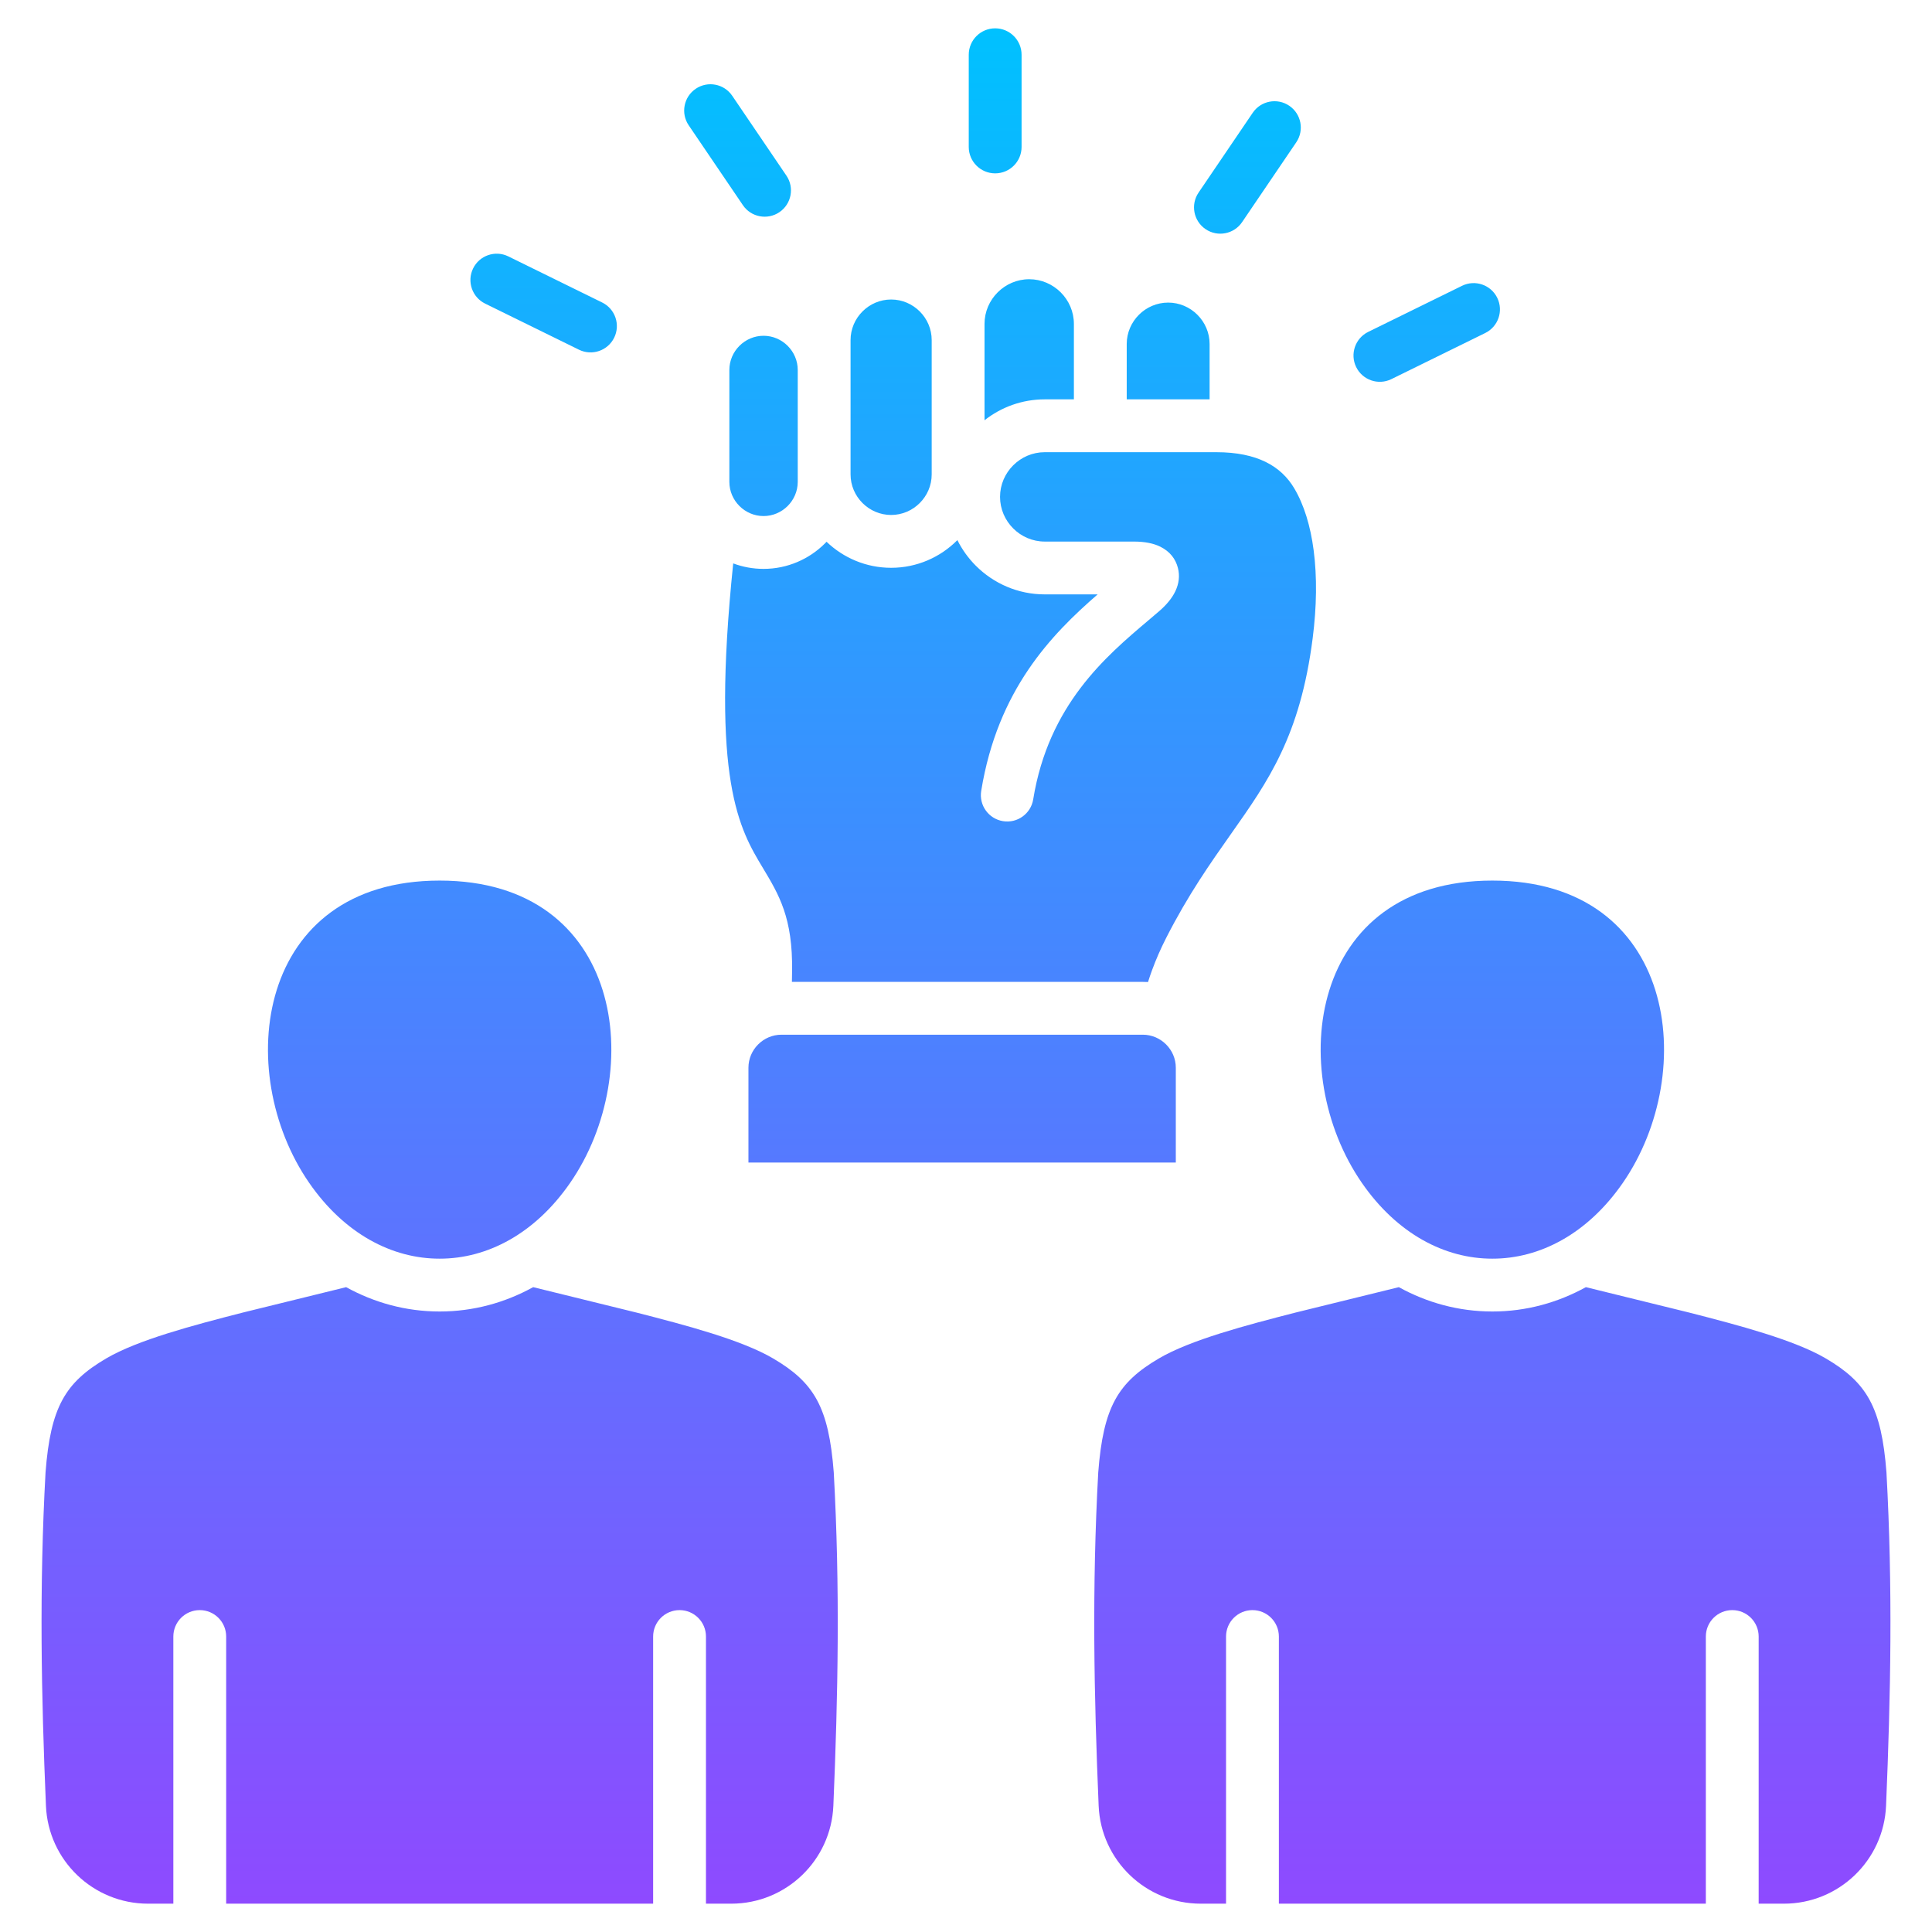 <svg id="Layer_1" viewBox="0 0 512 512" xmlns="http://www.w3.org/2000/svg" xmlns:xlink="http://www.w3.org/1999/xlink" data-name="Layer 1"><linearGradient id="linear-gradient" gradientUnits="userSpaceOnUse" x1="256" x2="256" y1="504.492" y2="7.508"><stop offset="0" stop-color="#9345ff"/><stop offset="0" stop-color="#8e4aff"/><stop offset="1" stop-color="#00c1ff"/></linearGradient><path d="m125.377 71.14c1.691-3.458 5.866-4.89 9.324-3.199l24.868 12.217c3.458 1.691 4.89 5.866 3.199 9.324s-5.866 4.89-9.324 3.199l-24.868-12.217c-3.458-1.691-4.89-5.866-3.199-9.324zm71.496-16.772c2.159 3.186 6.493 4.019 9.679 1.859 3.186-2.159 4.019-6.493 1.859-9.679l-14.358-21.16c-2.159-3.186-6.493-4.019-9.679-1.859-3.186 2.159-4.019 6.493-1.859 9.679zm171.851 46.107 24.868-12.217c3.458-1.691 4.89-5.866 3.199-9.324s-5.866-4.89-9.324-3.199l-24.868 12.217c-3.458 1.691-4.89 5.866-3.199 9.324s5.866 4.89 9.324 3.199zm-104.995-54.533c3.866 0 7-3.134 7-7v-24.434c0-3.866-3.134-7-7-7s-7 3.134-7 7v24.434c0 3.866 3.134 7 7 7zm55.759 14.785c3.186 2.16 7.52 1.327 9.679-1.859l14.358-21.16c2.159-3.186 1.327-7.52-1.859-9.68-3.186-2.159-7.52-1.327-9.679 1.859l-14.358 21.16c-2.159 3.186-1.327 7.52 1.859 9.679zm-58.579 25.113v25.536c4.399-3.469 9.946-5.544 15.959-5.544h7.725v-19.992c0-3.249-1.335-6.209-3.484-8.358s-5.109-3.484-8.358-3.484-6.209 1.335-8.358 3.484-3.484 5.109-3.484 8.358zm-24.75 50.632c2.949 0 5.636-1.211 7.587-3.163 1.951-1.951 3.163-4.638 3.163-7.587v-35.599c0-2.949-1.212-5.636-3.163-7.587-1.951-1.952-4.638-3.163-7.587-3.163s-5.635 1.212-7.587 3.163-3.163 4.638-3.163 7.587v35.599c0 2.95 1.211 5.636 3.163 7.587s4.638 3.163 7.587 3.163zm84.399-45.3c0-3.013-1.238-5.757-3.231-7.751-1.994-1.994-4.738-3.231-7.751-3.231s-5.757 1.238-7.751 3.231c-1.983 1.983-3.218 4.709-3.231 7.704v14.708h21.965v-14.661zm-17.703 183.035h-95.764c-2.398 0-4.583.987-6.171 2.575-1.588 1.589-2.575 3.774-2.575 6.172v25.129h113.257v-25.129c0-2.398-.986-4.583-2.575-6.172-1.588-1.589-3.774-2.575-6.172-2.575zm-108.547-124.9c-5.958 57.704 1.715 70.48 7.849 80.683 4.286 7.129 7.966 13.25 7.753 27.366l-.043 2.851h92.988c.464 0 .925.015 1.382.042.336-1.074.698-2.136 1.085-3.186 1.055-2.866 2.293-5.684 3.719-8.489 5.822-11.447 11.731-19.829 17.229-27.629 9.861-13.988 18.292-25.948 21.604-51.802 1.068-8.336 1.183-16.278.257-23.338-.839-6.395-2.532-12.002-5.147-16.411-1.685-2.842-4.139-5.307-7.603-6.997-3.302-1.611-7.574-2.564-13.041-2.564h-45.473c-3.25 0-6.209 1.334-8.358 3.484s-3.484 5.109-3.484 8.358 1.334 6.209 3.484 8.358c2.149 2.15 5.109 3.484 8.358 3.484h23.573c3.047 0 5.355.51 7.068 1.366 2.561 1.278 4.032 3.222 4.652 5.617.551 2.132.252 4.196-.661 6.146-.907 1.94-2.508 3.773-4.254 5.274-1.224 1.052-2.058 1.759-2.909 2.479-11.28 9.542-26.457 22.381-30.525 47.443-.619 3.805-4.206 6.388-8.011 5.769s-6.388-4.206-5.769-8.012c4.355-26.831 18.633-41.463 30.854-52.083h-14.016c-7.114 0-13.576-2.905-18.256-7.586-1.977-1.976-3.636-4.271-4.895-6.798l-.073.074c-4.482 4.482-10.672 7.265-17.485 7.265-6.626 0-12.662-2.632-17.112-6.9-.134.141-.27.28-.407.418-4.176 4.176-9.943 6.769-16.292 6.769-2.825 0-5.535-.514-8.041-1.452zm8.041-60.323c-2.484 0-4.748 1.022-6.393 2.667s-2.667 3.909-2.667 6.393v29.655c0 2.485 1.022 4.749 2.667 6.394s3.909 2.667 6.393 2.667 4.748-1.022 6.394-2.667c1.645-1.645 2.667-3.91 2.667-6.394v-29.655c0-2.484-1.022-4.748-2.667-6.393s-3.909-2.667-6.394-2.667zm193.14 244.576c12.615.014 25.276-6.609 34.604-20.124 20.323-29.443 14.075-80.074-34.604-80.074s-54.927 50.63-34.604 80.074c9.329 13.515 21.99 20.138 34.604 20.124zm104.445 56.654c-1.333-17.331-5.21-23.844-16.09-30.223-8.341-4.891-22.923-8.753-36.235-12.158l-27.334-6.723c-7.437 4.094-15.791 6.45-24.786 6.45s-17.349-2.355-24.786-6.45l-27.333 6.723c-13.312 3.405-27.894 7.267-36.235 12.158-10.88 6.379-14.758 12.892-16.09 30.223-1.687 30.62-1.127 59.08.107 88.329.613 14.509 12.548 25.951 27.069 25.951h6.693v-70.797c0-3.866 3.134-7 7-7s7 3.134 7 7v70.797h113.15v-70.797c0-3.866 3.134-7 7-7s7 3.134 7 7v70.797h6.692c14.521 0 26.457-11.442 27.069-25.951 1.234-29.25 1.794-57.71.107-88.329zm-383.419-56.654c12.615.014 25.276-6.609 34.604-20.124 20.323-29.443 14.075-80.074-34.604-80.074s-54.927 50.63-34.604 80.074c9.328 13.515 21.99 20.138 34.604 20.124zm88.354 26.431c-8.341-4.891-22.922-8.753-36.235-12.158l-27.334-6.723c-7.437 4.094-15.791 6.45-24.786 6.45s-17.349-2.355-24.786-6.45l-27.334 6.723c-13.312 3.405-27.894 7.267-36.235 12.158-10.88 6.379-14.758 12.892-16.09 30.223-1.686 30.62-1.127 59.08.107 88.329.613 14.509 12.548 25.951 27.07 25.951h6.693v-70.797c0-3.866 3.134-7 7-7s7 3.134 7 7v70.797h113.15v-70.797c0-3.866 3.134-7 7-7s7 3.134 7 7v70.797h6.692c14.521 0 26.457-11.442 27.069-25.951 1.235-29.25 1.794-57.71.107-88.329-1.333-17.331-5.21-23.844-16.09-30.223z" fill="url(#linear-gradient)" fill-rule="evenodd"/></svg>